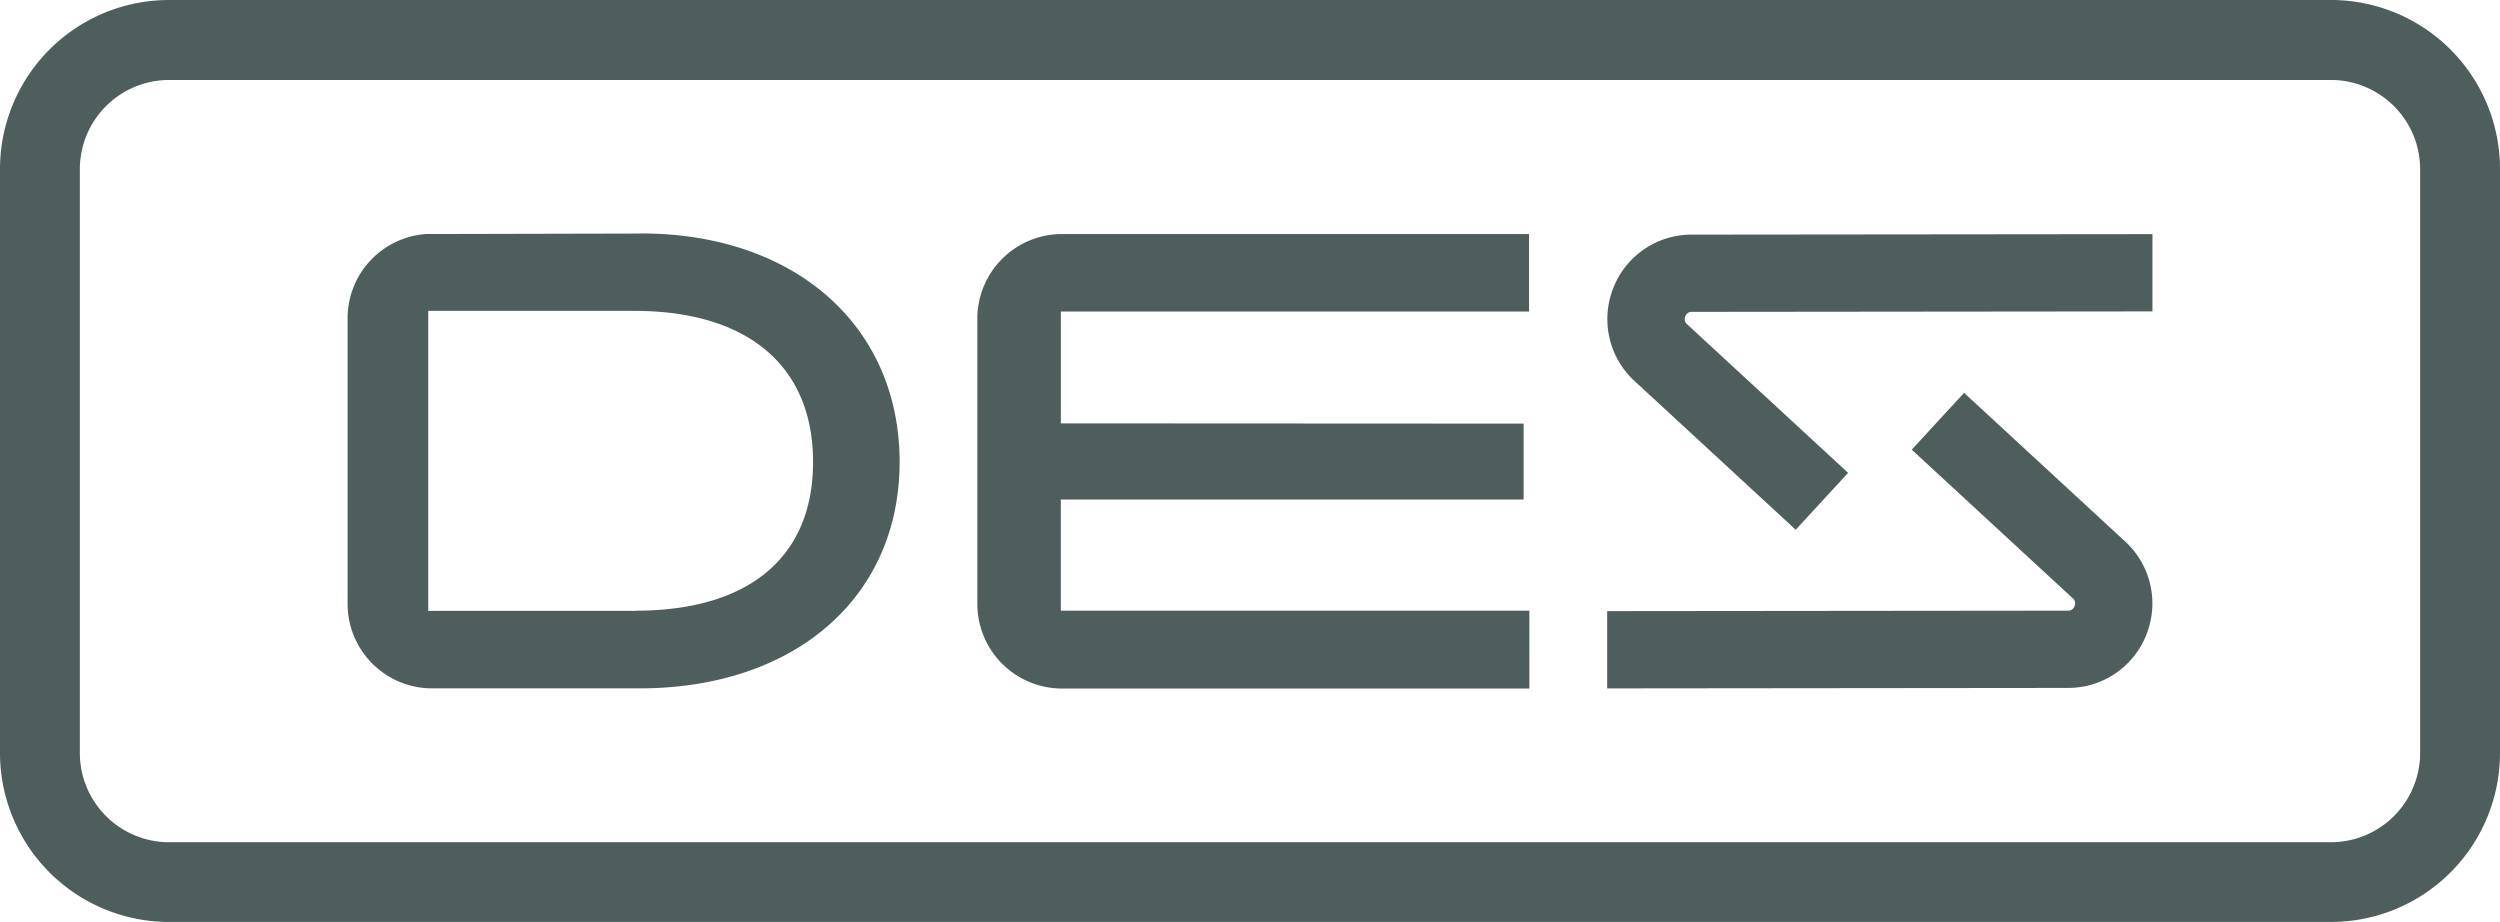 <svg xmlns="http://www.w3.org/2000/svg" width="138.335" height="51.016" viewBox="0 0 138.335 51.016">
  <g id="Raggruppa_177" data-name="Raggruppa 177" transform="translate(-101 -45)">
    <g id="logo-des-verde-rgb" transform="translate(-42.23 -15.62)">
      <path id="Tracciato_15" data-name="Tracciato 15" d="M272.21,60.62H152.584a9.354,9.354,0,0,0-9.354,9.354v32.307a9.354,9.354,0,0,0,9.354,9.354H272.21a9.354,9.354,0,0,0,9.355-9.354V69.974A9.354,9.354,0,0,0,272.21,60.62Zm4.936,41.668a4.943,4.943,0,0,1-4.936,4.936H152.584a4.943,4.943,0,0,1-4.936-4.936V69.981a4.943,4.943,0,0,1,4.936-4.936H272.21a4.943,4.943,0,0,1,4.936,4.936v32.307Z" fill="#4e5e5c"/>
      <path id="Tracciato_16" data-name="Tracciato 16" d="M231.329,95.3h25.608V91.1H256.5l-25.168-.013V84.9h25.906V80.61H231.394a4.686,4.686,0,0,0-4.684,4.684v15.781a4.686,4.686,0,0,0,4.684,4.684h25.861V101.45H231.329V95.3Z" transform="translate(-29.4 -7.04)" fill="#4e5e5c"/>
      <path id="Tracciato_17" data-name="Tracciato 17" d="M300.265,94.17l-2.9,3.148,8.908,8.221a.362.362,0,0,1,.1.434h0a.36.36,0,0,1-.369.253l-25.492.026v4.276l25.5-.026a4.647,4.647,0,0,0,4.347-2.973v-.006a4.647,4.647,0,0,0-1.192-5.131l-8.908-8.221Z" transform="translate(-48.351 -11.816)" fill="#4e5e5c"/>
      <path id="Tracciato_18" data-name="Tracciato 18" d="M285.193,80.646a4.647,4.647,0,0,0-4.347,2.973v.006a4.647,4.647,0,0,0,1.192,5.131l8.908,8.221,2.9-3.148-8.907-8.221a.362.362,0,0,1-.1-.434h0a.36.36,0,0,1,.369-.253l25.479-.026V80.62l-25.492.026Z" transform="translate(-48.353 -7.044)" fill="#4e5e5c"/>
      <path id="Tracciato_19" data-name="Tracciato 19" d="M189.141,80.566h-.078l-11.155.026h-.635a4.67,4.67,0,0,0-4.353,4.664v15.8a4.676,4.676,0,0,0,4.619,4.677H189.07c8.6,0,14.395-5.034,14.395-12.529S197.712,80.56,189.148,80.56Zm-.246,20.879H177.383v-16.6H188.9c6.213.039,9.776,3.084,9.776,8.363s-3.563,8.214-9.776,8.227Z" transform="translate(-10.456 -7.023)" fill="#4e5e5c"/>
    </g>
  </g>
</svg>
